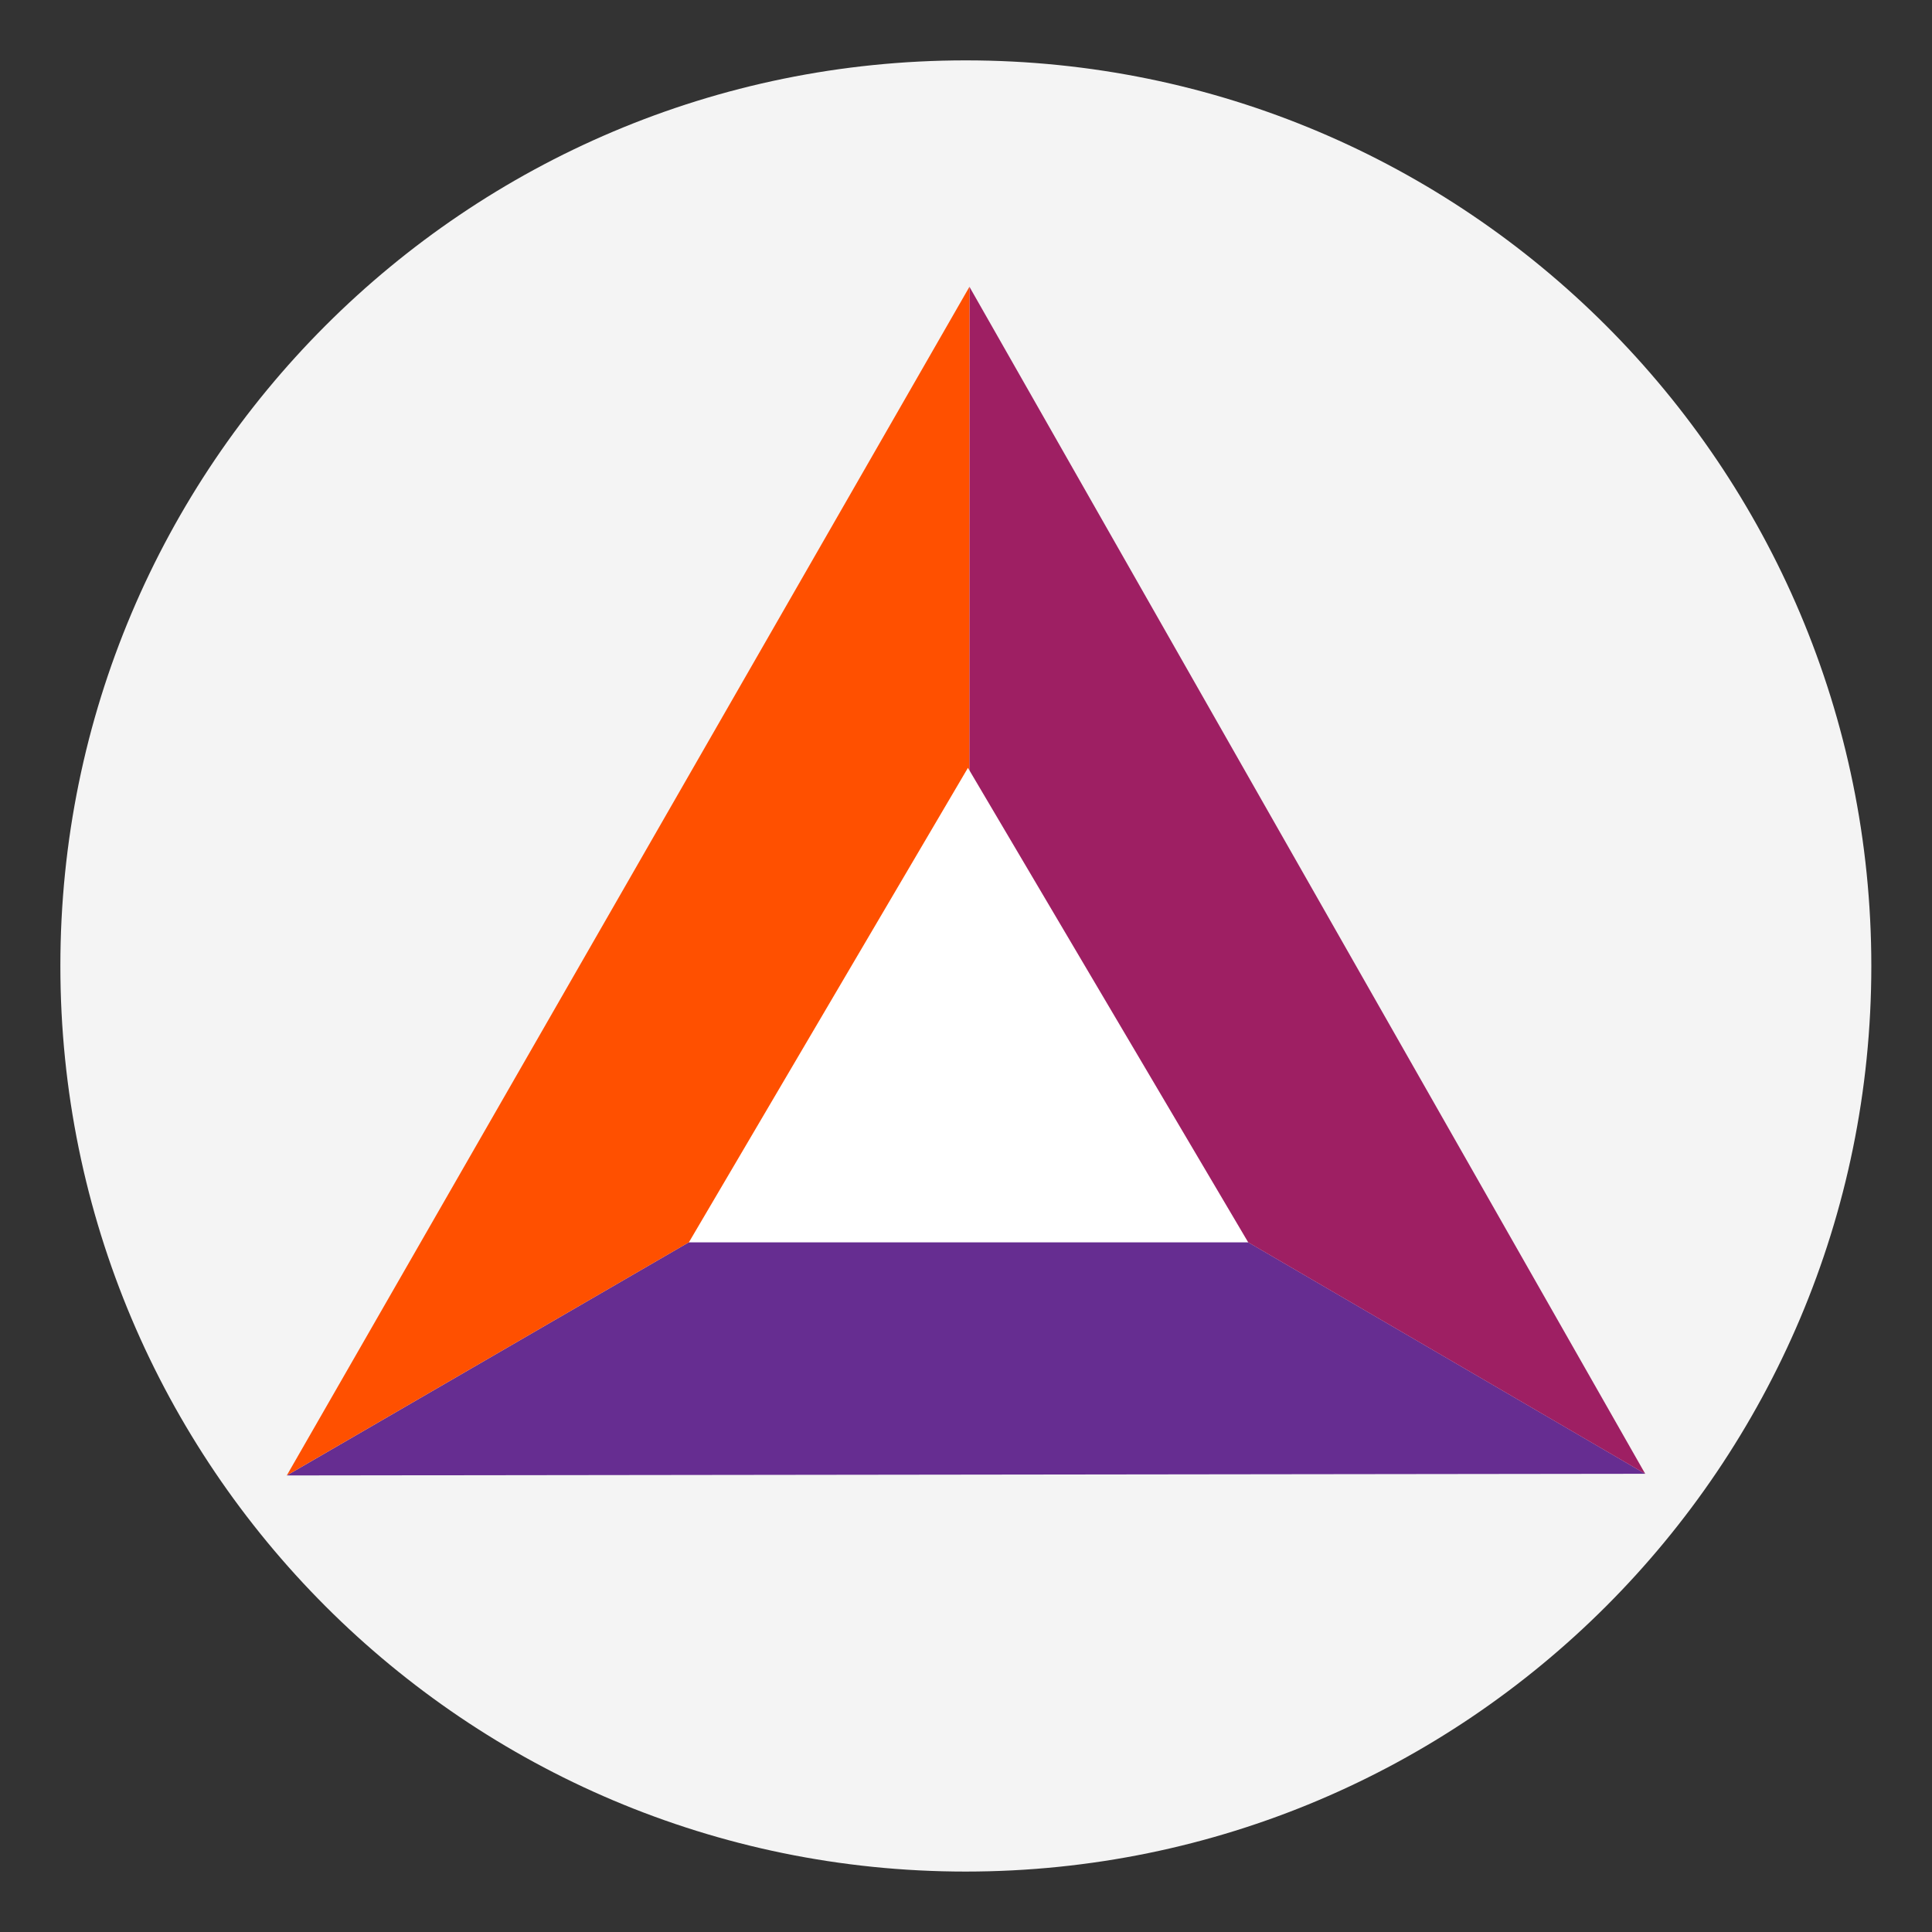 <?xml version="1.0" encoding="UTF-8"?>
<svg width="32px" height="32px" viewBox="0 0 32 32" version="1.1" xmlns="http://www.w3.org/2000/svg" xmlns:xlink="http://www.w3.org/1999/xlink">
    <rect x="0" y="0" width="32" height="32" fill="#333333" stroke="none"/>
    <title>bat</title>
    <g id="bat" stroke="none" stroke-width="1" fill="none" fill-rule="evenodd">
        <path d="M30.995,16 C30.995,24.282 24.28,30.998 15.994,30.999 C7.714,30.999 0.999,24.282 1,15.999 C0.998,7.715 7.713,1 15.996,1 C24.28,1 30.995,7.716 30.995,16 L30.995,16 Z" id="Path" fill="#F4F4F4" fill-rule="nonzero"></path>
        <polygon id="Path" fill="#662D91" fill-rule="nonzero" points="27.25 24.41 16.054 17.883 4.75 24.438"></polygon>
        <polygon id="Path" fill="#9E1F63" fill-rule="nonzero" points="16.057 4.75 16.054 17.884 27.25 24.411"></polygon>
        <polygon id="Path" fill="#FF5000" fill-rule="nonzero" points="4.75 24.438 16.054 17.884 16.057 4.75"></polygon>
        <polygon id="Path" fill="#FFFFFF" fill-rule="nonzero" points="16.032 12.718 11.41 20.577 20.674 20.577"></polygon>
    </g>
</svg>
